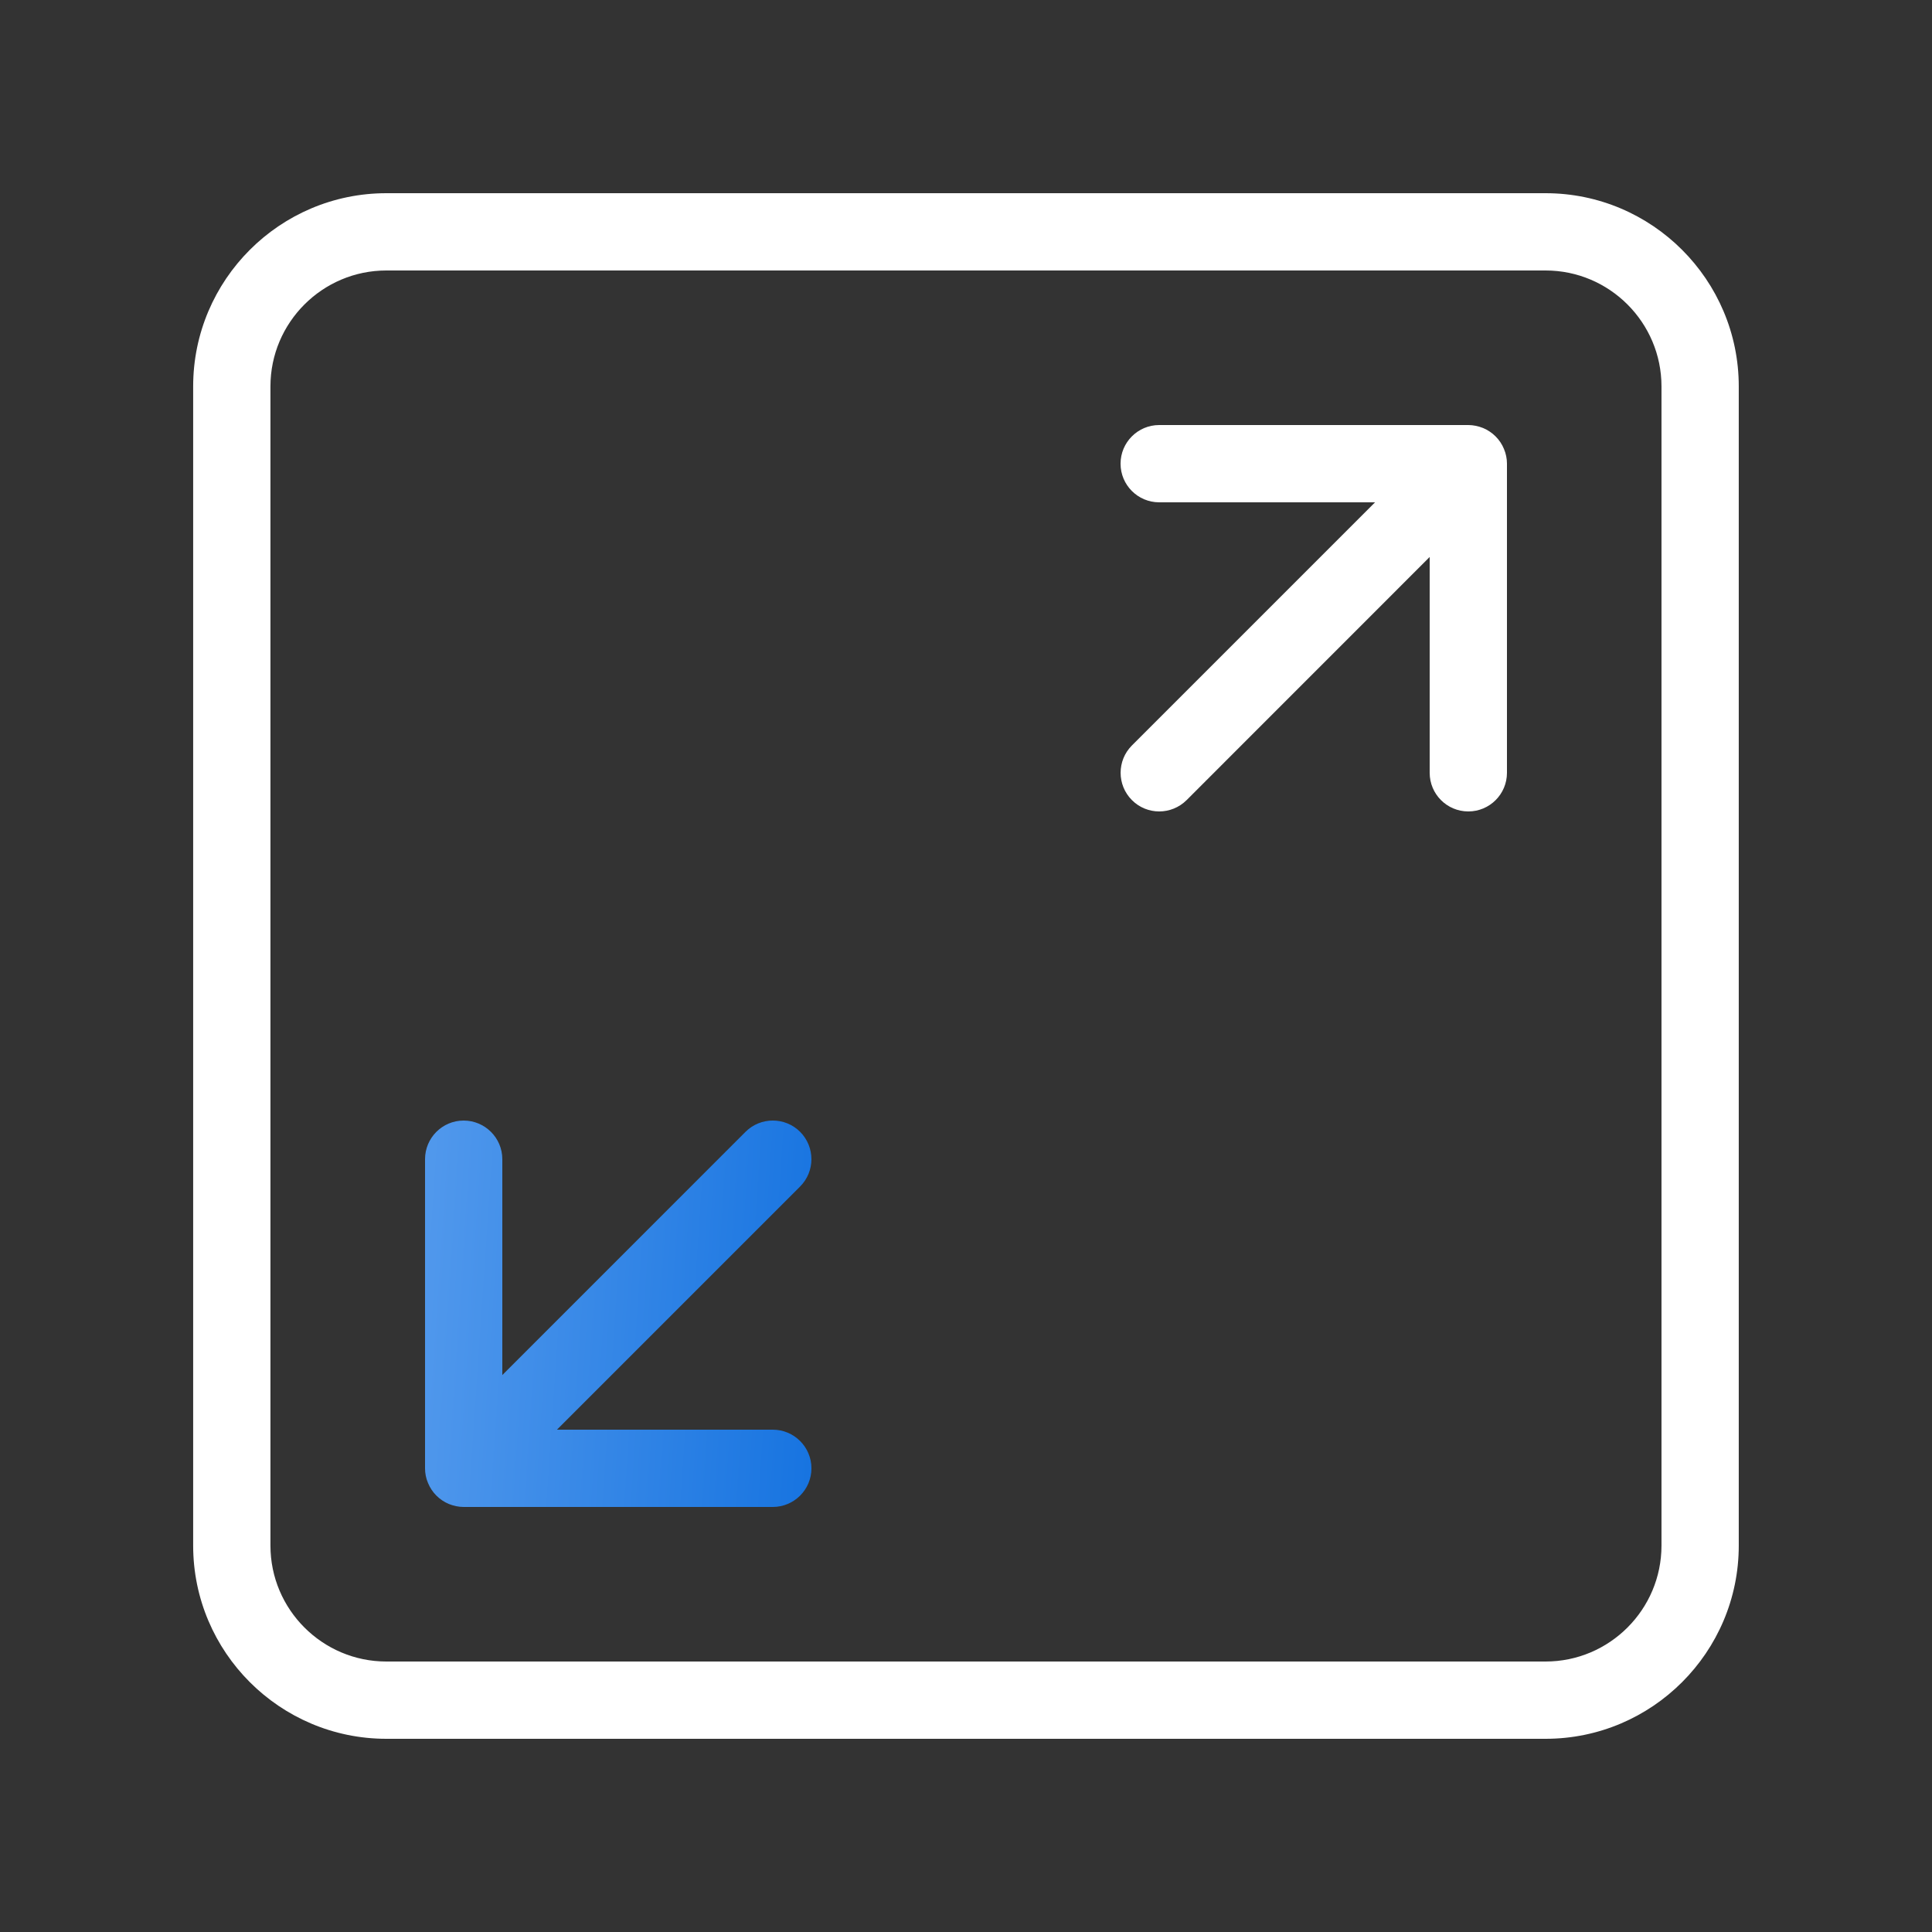 <?xml version="1.0" encoding="UTF-8"?> <svg xmlns="http://www.w3.org/2000/svg" width="52" height="52" viewBox="0 0 52 52" fill="none"><rect x="0" y="0" width="52" height="52" fill="#333333" stroke="none"/> <path d="M21.536 30.464C21.13 30.058 20.471 30.058 20.065 30.464L13.52 37.01V31.2C13.52 30.626 13.053 30.16 12.479 30.16C11.905 30.16 11.44 30.626 11.44 31.2V39.52C11.44 39.655 11.466 39.791 11.521 39.917C11.625 40.171 11.828 40.375 12.084 40.481C12.209 40.531 12.344 40.56 12.479 40.56H20.799C21.373 40.56 21.84 40.094 21.84 39.52C21.84 38.946 21.373 38.48 20.799 38.48H14.99L21.534 31.936C21.941 31.529 21.941 30.872 21.536 30.464Z" fill="url(#paint0_linear_193_999)"></path> <path d="M39.917 11.52C39.791 11.47 39.655 11.44 39.52 11.44H31.2C30.626 11.44 30.16 11.906 30.16 12.48C30.16 13.055 30.626 13.52 31.2 13.52H37.01L30.466 20.064C30.06 20.47 30.06 21.129 30.466 21.535C30.668 21.738 30.934 21.84 31.2 21.84C31.466 21.84 31.733 21.738 31.936 21.537L38.48 14.991V20.8C38.48 21.375 38.946 21.84 39.52 21.84C40.094 21.84 40.56 21.375 40.56 20.8V12.48C40.56 12.345 40.533 12.21 40.479 12.083C40.375 11.829 40.171 11.626 39.917 11.52Z" fill="white"></path> <path d="M41.599 5.2H10.399C7.533 5.2 5.199 7.532 5.199 10.4V41.6C5.199 44.468 7.533 46.8 10.399 46.8H41.599C44.465 46.8 46.799 44.468 46.799 41.6V10.4C46.799 7.532 44.465 5.2 41.599 5.2ZM44.719 41.6C44.719 43.32 43.319 44.72 41.599 44.72H10.399C8.679 44.72 7.279 43.32 7.279 41.6V10.4C7.279 8.68 8.679 7.28 10.399 7.28H41.599C43.319 7.28 44.719 8.68 44.719 10.4V41.6Z" fill="white"></path> <defs> <linearGradient id="paint0_linear_193_999" x1="10.751" y1="30.16" x2="23.597" y2="31.027" gradientUnits="userSpaceOnUse"> <stop stop-color="#559BED"></stop> <stop offset="1" stop-color="#1170DF"></stop> </linearGradient> </defs> </svg> 